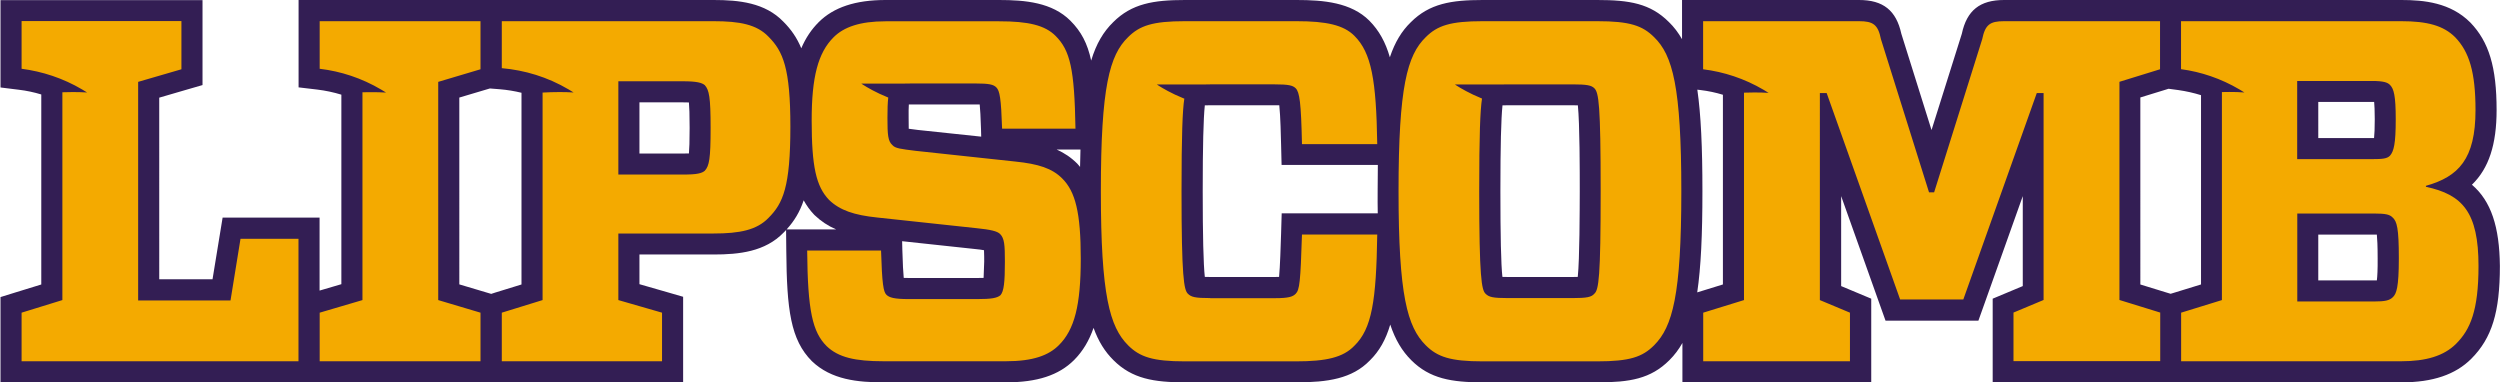 <?xml version="1.0" encoding="utf-8"?>
<!-- Generator: Adobe Illustrator 22.0.1, SVG Export Plug-In . SVG Version: 6.00 Build 0)  -->
<svg version="1.1" id="Layer_1" xmlns="http://www.w3.org/2000/svg" xmlns:xlink="http://www.w3.org/1999/xlink" x="0px" y="0px"
	 width="250.1px" height="38.25px" viewBox="0 0 250.1 38.25" enable-background="new 0 0 250.1 38.25" xml:space="preserve">
<g>
	<path fill="#331E54" d="M237.78,28.05c-0.08,0-0.18,0-0.29,0h-5.57v-4.58h5.57c0.11,0,0.21,0,0.29,0c0.04,0.4,0.08,1.11,0.08,2.36
		C237.87,26.99,237.83,27.66,237.78,28.05 M220.18,28.46l-2.6,0.8l-0.43,0.13l-0.43-0.13l-2.6-0.8V9.75l2.6-0.8l0.22-0.07l0.98,0.13
		c0.77,0.11,1.53,0.28,2.27,0.51V28.46z M231.92,10.2h5.37c0.08,0,0.15,0,0.22,0c0.03,0.33,0.06,0.87,0.06,1.73
		c0,0.94-0.03,1.52-0.07,1.88c-0.06,0-0.13,0-0.21,0h-5.37V10.2z M172.35,28.46l-2.56,0.79c0.37-2.49,0.52-5.75,0.52-10.13
		c0-4.39-0.15-7.66-0.51-10.15l0.33,0.04c0.76,0.09,1.51,0.25,2.23,0.47V28.46z M157.84,27.7c-0.14,0-0.31,0.01-0.52,0.01h-6.46
		c-0.22,0-0.41,0-0.56-0.01c-0.14-1.28-0.2-4.15-0.2-8.58c0-4.49,0.07-7.24,0.21-8.58h0c0.17,0,0.34-0.01,0.55-0.01h6.46
		c0.21,0,0.38,0,0.53,0.01c0.19,1.86,0.19,6.62,0.19,8.58C158.03,21.09,158.03,25.87,157.84,27.7 M137.83,21.34h-9.61l-0.06,2.04
		c-0.04,1.22-0.1,3.26-0.2,4.32c-0.12,0-0.25,0.01-0.42,0.01h-6.46c-0.23,0-0.41,0-0.55-0.01c-0.14-1.28-0.21-4.15-0.21-8.58
		c0-4.49,0.07-7.24,0.21-8.58h0c0.16,0,0.34-0.01,0.55-0.01h6.46c0.17,0,0.32,0,0.44,0c0.12,1.1,0.16,3.14,0.18,3.91l0.05,2.06h9.63
		c-0.01,0.83-0.02,1.68-0.02,2.61C137.81,19.9,137.82,20.64,137.83,21.34 M108.05,16.7c-0.1-0.11-0.18-0.23-0.28-0.33
		c-0.62-0.62-1.3-1.07-2.06-1.41h2.38C108.07,15.52,108.06,16.1,108.05,16.7 M98.4,27.8c-0.16,0.01-0.37,0.01-0.62,0.01h-6.85
		c-0.21,0-0.38,0-0.52-0.01c-0.05-0.51-0.1-1.36-0.14-2.81l-0.02-0.86l7.27,0.78c0.41,0.04,0.71,0.08,0.92,0.12
		c0.02,0.39,0.02,0.9,0.02,1.14C98.43,26.94,98.42,27.45,98.4,27.8 M90.92,10.45c0.11,0,0.22,0,0.34,0h6.32c0.17,0,0.31,0,0.43,0
		c0.05,0.47,0.09,1.23,0.13,2.47l0.02,0.75L91.83,13l-0.23-0.03c-0.24-0.03-0.48-0.06-0.69-0.09c-0.01-0.38-0.01-0.86-0.01-1.09
		C90.89,11.24,90.9,10.79,90.92,10.45 M78.69,22.95c0.76-0.83,1.32-1.74,1.71-2.91c0.29,0.52,0.62,0.99,1.04,1.43l0.03,0.03
		l0.03,0.03c0.63,0.6,1.32,1.06,2.15,1.42H78.69z M68.92,15.35c-0.15,0.01-0.35,0.01-0.59,0.01h-4.36v-5.12h4.36
		c0.24,0,0.44,0,0.59,0.01c0.04,0.44,0.07,1.22,0.07,2.55C68.99,14.14,68.96,14.91,68.92,15.35 M52.17,28.46l-2.6,0.8l-0.43,0.14
		l-0.47-0.14l-2.72-0.81V9.76l2.72-0.81l0.34-0.1l1.01,0.08c0.73,0.06,1.45,0.18,2.15,0.35V28.46z M247.29,18.48
		c1.7-1.64,2.47-4.04,2.47-7.47c0-4.29-0.76-6.82-2.63-8.76c-1.98-1.98-4.61-2.25-6.91-2.25H218.2v0h-17.71
		c-2.42,0-3.73,1.04-4.23,3.38l-3.03,9.63l-3.02-9.63c-0.51-2.33-1.81-3.38-4.23-3.38h-17.71v3.92c-0.38-0.66-0.81-1.23-1.32-1.72
		c-1.85-1.85-3.94-2.2-7.16-2.2h-11.47c-3.14,0-5.32,0.36-7.18,2.22c-0.91,0.88-1.59,1.99-2.1,3.51c-0.43-1.5-1.08-2.68-2.05-3.66
		c-1.82-1.82-4.57-2.07-7.27-2.07h-11.18c-3.14,0-5.32,0.36-7.18,2.22c-0.97,0.95-1.69,2.14-2.2,3.84c-0.37-1.72-1-2.91-2.08-3.99
		c-1.82-1.82-4.5-2.07-7.13-2.07H88.59c-3.01,0-5.2,0.73-6.69,2.22c-0.73,0.73-1.3,1.58-1.74,2.61c-0.43-1.04-1.01-1.88-1.79-2.66
		c-1.83-1.9-4.44-2.17-6.98-2.17H29.87v8.74l1.86,0.22c0.83,0.1,1.63,0.27,2.42,0.51v18.96l-2.18,0.64v-7.3h-9.7l-0.29,1.77
		l-0.72,4.4h-5.33V9.77l2.81-0.82l1.52-0.44v-8.5H0.05v8.74L1.9,8.98C2.66,9.07,3.4,9.23,4.13,9.45v19.01l-2.6,0.8l-1.48,0.46v8.52
		h68.29v-8.55l-1.52-0.44l-2.85-0.82v-2.97h7.42c2.54,0,5.15-0.27,7.01-2.2c0.08-0.08,0.16-0.17,0.24-0.25l0.02,2.07
		c0.05,5.91,0.43,8.91,2.56,11.05c1.95,1.87,4.6,2.12,7.18,2.12h12.25c3.11,0,5.27-0.71,6.79-2.22c0.91-0.91,1.53-1.99,1.96-3.23
		c0.49,1.36,1.14,2.39,1.99,3.23c1.86,1.86,4.04,2.22,7.18,2.22h11.13c3.13,0,5.57-0.37,7.33-2.18c0.97-0.95,1.61-2.1,2.05-3.6
		c0.51,1.53,1.19,2.65,2.1,3.56c1.86,1.86,4.04,2.22,7.18,2.22h11.47c3.21,0,5.31-0.35,7.18-2.22c0.5-0.5,0.93-1.06,1.3-1.72v3.94
		h18.89v-8.37l-1.29-0.54l-1.72-0.72v-9l3.94,11.06l0.5,1.4h9.29l0.5-1.4l3.94-11.06v9l-1.72,0.72l-1.29,0.54v8.37h40.91
		c3.1,0,5.39-0.77,6.98-2.37c2.05-2.06,2.85-4.65,2.85-9.27C250.05,22.7,249.21,20.11,247.29,18.48"/>
	<path fill="#F4AA00" d="M101.56,16.16c2.33,0.24,3.7,0.68,4.71,1.7c1.31,1.31,1.85,3.4,1.85,8.02c0,4.67-0.63,7.1-2.19,8.65
		c-1.02,1.02-2.57,1.61-5.3,1.61H88.39c-2.87,0-4.52-0.39-5.69-1.51c-1.41-1.41-1.9-3.5-1.95-9.57h7.39
		c0.1,3.35,0.24,4.13,0.53,4.42c0.29,0.29,0.78,0.44,2.24,0.44h6.85c1.41,0,1.99-0.1,2.33-0.39c0.34-0.39,0.44-1.31,0.44-3.35
		c0-1.7-0.05-2.33-0.48-2.77c-0.29-0.29-0.97-0.44-2.33-0.58l-9.96-1.07c-2.33-0.24-3.74-0.73-4.81-1.75
		c-1.31-1.36-1.75-3.35-1.75-7.97c0-4.33,0.63-6.75,2.19-8.31c1.02-1.02,2.62-1.6,5.2-1.6h11.37c2.92,0,4.57,0.39,5.64,1.46
		c1.46,1.46,1.89,3.31,1.99,9.28h-7.34c-0.1-3.06-0.24-3.79-0.58-4.13c-0.29-0.29-0.73-0.39-2.09-0.39h-6.32
		c-0.29,0-0.54,0-0.76,0.01h-4.34c0,0,0.06,0.05,0.18,0.12c0.36,0.23,1.25,0.77,2.52,1.28c-0.06,0.5-0.08,1.16-0.08,2.03
		c0,1.7,0.05,2.33,0.49,2.72c0.29,0.34,0.83,0.39,2.33,0.58L101.56,16.16 M70.51,17.08c0.44-0.49,0.58-1.17,0.58-4.28
		c0-3.11-0.15-3.79-0.58-4.28c-0.29-0.24-0.78-0.39-2.19-0.39h-6.46v9.33h6.46C69.74,17.47,70.22,17.33,70.51,17.08 M76.88,3.67
		c1.46,1.46,2.19,3.16,2.19,8.99c0,6.03-0.73,7.68-2.19,9.14c-1.17,1.21-2.87,1.56-5.49,1.56h-9.53v6.66l4.37,1.26v4.86H50.2v-4.86
		l4.08-1.26V9.26c0.56-0.03,1.12-0.05,1.69-0.05c0.47,0,0.94,0.01,1.41,0.04c-0.16-0.1-0.32-0.2-0.49-0.3
		c-2.12-1.25-4.4-1.93-6.69-2.13V2.12h21.19C74.01,2.12,75.71,2.45,76.88,3.67 M13.82,30.06V8.19l4.33-1.26V2.11H2.16v4.77
		C4.24,7.15,6.3,7.82,8.22,8.95c0.17,0.1,0.33,0.2,0.49,0.3C8.23,9.22,7.75,9.21,7.27,9.21c-0.34,0-0.69,0.01-1.03,0.02v20.79
		l-4.08,1.26v4.86h27.7V23.89h-5.8l-1,6.17H13.82z M121.07,29.82c-1.51,0-1.9-0.1-2.24-0.44c-0.39-0.39-0.63-1.65-0.63-10.25
		c0-5.63,0.1-8.11,0.28-9.27l-0.03,0c-1.29-0.52-2.18-1.06-2.54-1.29c-0.12-0.08-0.18-0.12-0.18-0.12h4.74
		c0.18-0.01,0.38-0.01,0.6-0.01h6.46c1.36,0,1.8,0.1,2.09,0.39c0.39,0.39,0.54,1.41,0.63,5.59h7.53c-0.1-6.42-0.58-9.14-2.29-10.84
		c-1.07-1.07-2.77-1.46-5.78-1.46h-11.18c-3.21,0-4.52,0.44-5.68,1.6c-1.85,1.8-2.72,4.96-2.72,15.41c0,10.4,0.88,13.56,2.72,15.41
		c1.17,1.17,2.48,1.61,5.68,1.61h11.13c3.02,0,4.71-0.39,5.83-1.56c1.75-1.7,2.19-4.47,2.29-11.13h-7.53
		c-0.15,4.76-0.24,5.54-0.63,5.93c-0.29,0.29-0.68,0.44-2.09,0.44H121.07z M43.84,8.19l4.23-1.26V2.12H31.98v4.76
		c2.11,0.25,4.2,0.93,6.15,2.08c0.17,0.1,0.33,0.2,0.49,0.3c-0.49-0.03-0.99-0.04-1.48-0.04c-0.29,0-0.59,0-0.88,0.01v20.79
		l-4.28,1.26v4.86h16.09v-4.86l-4.23-1.26V8.19z M212.01,8.19l4.08-1.26V6.92V2.12h-15.6c-1.41,0-1.89,0.34-2.19,1.8l-4.81,15.32
		h-0.23h-0.05h-0.23l-4.81-15.32c-0.29-1.46-0.78-1.8-2.19-1.8h-15.6v4.81c2.08,0.26,4.14,0.93,6.06,2.06
		c0.17,0.1,0.33,0.2,0.49,0.3c-0.48-0.03-0.96-0.04-1.44-0.04c-0.34,0-0.68,0.01-1.02,0.02v20.75l-4.08,1.26v4.86h14.68v-4.86
		l-3.01-1.26V9.31h0.68l7.35,20.65h6.32l7.35-20.65h0.68v20.7l-3.01,1.26v4.86h14.68v-4.86v0l-4.08-1.26V8.19z M239.39,29.72
		c0.34-0.34,0.59-0.92,0.59-3.89c0-3.01-0.19-3.69-0.63-4.08c-0.29-0.29-0.68-0.39-1.85-0.39h-7.68v8.8h7.68
		C238.61,30.16,239.05,30.06,239.39,29.72 M229.81,15.92h7.48c1.07,0,1.51-0.05,1.8-0.34c0.39-0.44,0.58-1.21,0.58-3.64
		c0-2.38-0.19-3.06-0.58-3.45c-0.24-0.24-0.63-0.39-1.8-0.39h-7.48V15.92z M242.7,18.69c3.64,0.78,5.25,2.53,5.25,7.92
		c0,4.47-0.83,6.37-2.24,7.78c-1.22,1.22-3.01,1.75-5.49,1.75H218.2v-4.86v0l4.08-1.26V9.21c0.25-0.01,0.5-0.01,0.74-0.01
		c0.5,0,1.01,0.01,1.51,0.05c-0.16-0.1-0.32-0.2-0.49-0.3c-1.85-1.09-3.84-1.76-5.85-2.03V2.12h22.02c2.63,0,4.23,0.44,5.4,1.6
		c1.41,1.46,2.04,3.5,2.04,7.29c0,4.91-1.7,6.66-4.96,7.58V18.69 M159.5,29.38c0.44-0.39,0.63-1.65,0.63-10.25
		c0-8.65-0.19-9.87-0.63-10.3c-0.29-0.29-0.73-0.39-2.19-0.39h-6.46c-0.23,0-0.42,0-0.6,0.01h-4.7c0,0,0.07,0.05,0.18,0.12
		c0.36,0.23,1.25,0.77,2.53,1.29c-0.18,1.16-0.28,3.64-0.28,9.27c0,8.65,0.24,9.87,0.63,10.25c0.34,0.34,0.73,0.44,2.24,0.44h6.46
		C158.77,29.82,159.21,29.72,159.5,29.38 M159.79,2.12c3.26,0,4.52,0.44,5.69,1.6c1.85,1.8,2.72,4.96,2.72,15.41
		c0,10.4-0.88,13.56-2.72,15.41c-1.17,1.17-2.43,1.61-5.69,1.61h-11.47c-3.21,0-4.52-0.44-5.69-1.61
		c-1.85-1.85-2.72-5.01-2.72-15.41c0-10.45,0.87-13.61,2.72-15.41c1.17-1.17,2.48-1.6,5.69-1.6H159.79"/>
</g>
</svg>
